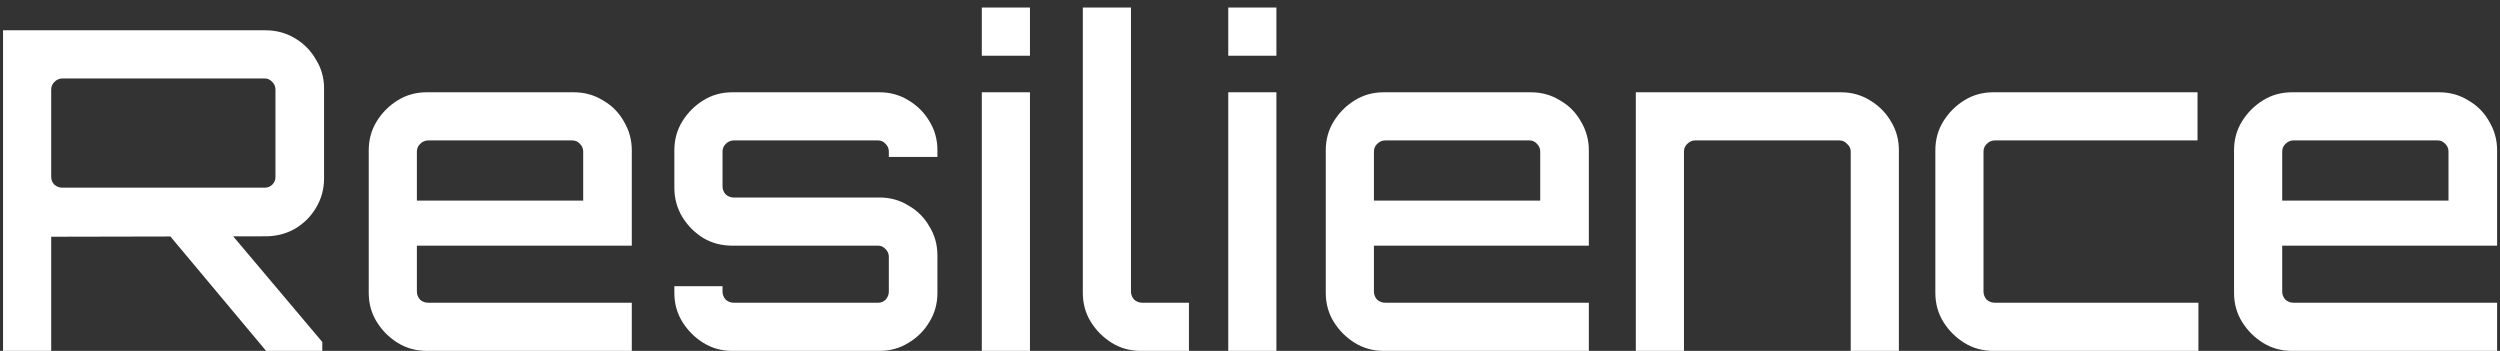 <svg width="228" height="32" viewBox="0 0 228 32" fill="none" xmlns="http://www.w3.org/2000/svg">
<rect x="0" y="0" width="228" height="32" fill="#333333" stroke="none"/>
<path d="M24.268 32L15.119 21.062H20.852L29.392 31.187V32H24.268ZM0.277 32V2.763H24.227C25.203 2.763 26.098 3.007 26.911 3.495C27.724 3.983 28.361 4.634 28.822 5.447C29.31 6.233 29.554 7.101 29.554 8.05V16.264C29.554 17.239 29.31 18.134 28.822 18.947C28.361 19.733 27.724 20.37 26.911 20.858C26.098 21.319 25.203 21.55 24.227 21.55L4.669 21.59V32H0.277ZM5.685 17.117H24.146C24.417 17.117 24.648 17.023 24.837 16.833C25.027 16.643 25.122 16.413 25.122 16.142V8.172C25.122 7.901 25.027 7.67 24.837 7.48C24.648 7.263 24.417 7.155 24.146 7.155H5.685C5.414 7.155 5.17 7.263 4.953 7.48C4.764 7.67 4.669 7.901 4.669 8.172V16.142C4.669 16.413 4.764 16.643 4.953 16.833C5.17 17.023 5.414 17.117 5.685 17.117ZM38.915 32C37.939 32 37.058 31.756 36.272 31.268C35.486 30.78 34.848 30.143 34.361 29.357C33.873 28.571 33.629 27.69 33.629 26.714V13.702C33.629 12.726 33.873 11.845 34.361 11.059C34.848 10.273 35.486 9.635 36.272 9.148C37.058 8.66 37.939 8.416 38.915 8.416H52.333C53.309 8.416 54.19 8.66 54.977 9.148C55.79 9.608 56.427 10.245 56.888 11.059C57.376 11.872 57.62 12.753 57.62 13.702V22.404H38.02V26.592C38.02 26.863 38.115 27.107 38.305 27.324C38.522 27.514 38.766 27.608 39.037 27.608H57.62V32H38.915ZM38.02 18.297H53.187V13.824C53.187 13.553 53.093 13.322 52.903 13.133C52.713 12.916 52.483 12.807 52.211 12.807H39.037C38.766 12.807 38.522 12.916 38.305 13.133C38.115 13.322 38.02 13.553 38.02 13.824V18.297ZM66.788 32C65.812 32 64.931 31.756 64.145 31.268C63.359 30.78 62.722 30.143 62.234 29.357C61.746 28.571 61.502 27.69 61.502 26.714V26.104H65.894V26.592C65.894 26.863 65.988 27.107 66.178 27.324C66.395 27.514 66.639 27.608 66.91 27.608H80.085C80.356 27.608 80.586 27.514 80.776 27.324C80.966 27.107 81.061 26.863 81.061 26.592V23.42C81.061 23.149 80.966 22.919 80.776 22.729C80.586 22.512 80.356 22.404 80.085 22.404H66.788C65.812 22.404 64.931 22.173 64.145 21.712C63.359 21.224 62.722 20.587 62.234 19.801C61.746 18.988 61.502 18.093 61.502 17.117V13.702C61.502 12.726 61.746 11.845 62.234 11.059C62.722 10.273 63.359 9.635 64.145 9.148C64.931 8.66 65.812 8.416 66.788 8.416H80.207C81.183 8.416 82.064 8.66 82.85 9.148C83.663 9.635 84.3 10.273 84.761 11.059C85.249 11.845 85.493 12.726 85.493 13.702V14.312H81.061V13.824C81.061 13.553 80.966 13.322 80.776 13.133C80.586 12.916 80.356 12.807 80.085 12.807H66.91C66.639 12.807 66.395 12.916 66.178 13.133C65.988 13.322 65.894 13.553 65.894 13.824V16.995C65.894 17.267 65.988 17.511 66.178 17.727C66.395 17.917 66.639 18.012 66.91 18.012H80.207C81.183 18.012 82.064 18.256 82.85 18.744C83.663 19.205 84.3 19.842 84.761 20.655C85.249 21.441 85.493 22.322 85.493 23.298V26.714C85.493 27.69 85.249 28.571 84.761 29.357C84.3 30.143 83.663 30.78 82.85 31.268C82.064 31.756 81.183 32 80.207 32H66.788ZM89.541 32V8.416H93.932V32H89.541ZM89.541 5.081V0.69H93.932V5.081H89.541ZM104.04 32C103.064 32 102.183 31.756 101.397 31.268C100.61 30.78 99.973 30.143 99.485 29.357C98.997 28.571 98.754 27.69 98.754 26.714V0.69H103.145V26.592C103.145 26.863 103.24 27.107 103.43 27.324C103.647 27.514 103.891 27.608 104.162 27.608H108.431V32H104.04ZM112.017 32V8.416H116.408V32H112.017ZM112.017 5.081V0.69H116.408V5.081H112.017ZM126.197 32C125.221 32 124.34 31.756 123.554 31.268C122.767 30.78 122.13 30.143 121.642 29.357C121.155 28.571 120.911 27.69 120.911 26.714V13.702C120.911 12.726 121.155 11.845 121.642 11.059C122.13 10.273 122.767 9.635 123.554 9.148C124.34 8.66 125.221 8.416 126.197 8.416H139.615C140.591 8.416 141.472 8.66 142.259 9.148C143.072 9.608 143.709 10.245 144.17 11.059C144.658 11.872 144.902 12.753 144.902 13.702V22.404H125.302V26.592C125.302 26.863 125.397 27.107 125.587 27.324C125.804 27.514 126.048 27.608 126.319 27.608H144.902V32H126.197ZM125.302 18.297H140.469V13.824C140.469 13.553 140.374 13.322 140.185 13.133C139.995 12.916 139.765 12.807 139.493 12.807H126.319C126.048 12.807 125.804 12.916 125.587 13.133C125.397 13.322 125.302 13.553 125.302 13.824V18.297ZM149.187 32V8.416H167.892C168.868 8.416 169.749 8.66 170.535 9.148C171.348 9.635 171.985 10.273 172.446 11.059C172.934 11.845 173.178 12.726 173.178 13.702V32H168.786V13.824C168.786 13.553 168.678 13.322 168.461 13.133C168.271 12.916 168.041 12.807 167.77 12.807H154.595C154.324 12.807 154.08 12.916 153.863 13.133C153.673 13.322 153.578 13.553 153.578 13.824V32H149.187ZM181.79 32C180.814 32 179.933 31.756 179.147 31.268C178.361 30.78 177.724 30.143 177.236 29.357C176.748 28.571 176.504 27.69 176.504 26.714V13.702C176.504 12.726 176.748 11.845 177.236 11.059C177.724 10.273 178.361 9.635 179.147 9.148C179.933 8.66 180.814 8.416 181.79 8.416H200.414V12.807H181.912C181.641 12.807 181.397 12.916 181.18 13.133C180.991 13.322 180.896 13.553 180.896 13.824V26.592C180.896 26.863 180.991 27.107 181.18 27.324C181.397 27.514 181.641 27.608 181.912 27.608H200.495V32H181.79ZM209.031 32C208.055 32 207.174 31.756 206.388 31.268C205.602 30.78 204.965 30.143 204.477 29.357C203.989 28.571 203.745 27.69 203.745 26.714V13.702C203.745 12.726 203.989 11.845 204.477 11.059C204.965 10.273 205.602 9.635 206.388 9.148C207.174 8.66 208.055 8.416 209.031 8.416H222.45C223.426 8.416 224.307 8.66 225.093 9.148C225.906 9.608 226.543 10.245 227.004 11.059C227.492 11.872 227.736 12.753 227.736 13.702V22.404H208.137V26.592C208.137 26.863 208.232 27.107 208.421 27.324C208.638 27.514 208.882 27.608 209.153 27.608H227.736V32H209.031ZM208.137 18.297H223.304V13.824C223.304 13.553 223.209 13.322 223.019 13.133C222.829 12.916 222.599 12.807 222.328 12.807H209.153C208.882 12.807 208.638 12.916 208.421 13.133C208.232 13.322 208.137 13.553 208.137 13.824V18.297Z" fill="white"/>
</svg>
